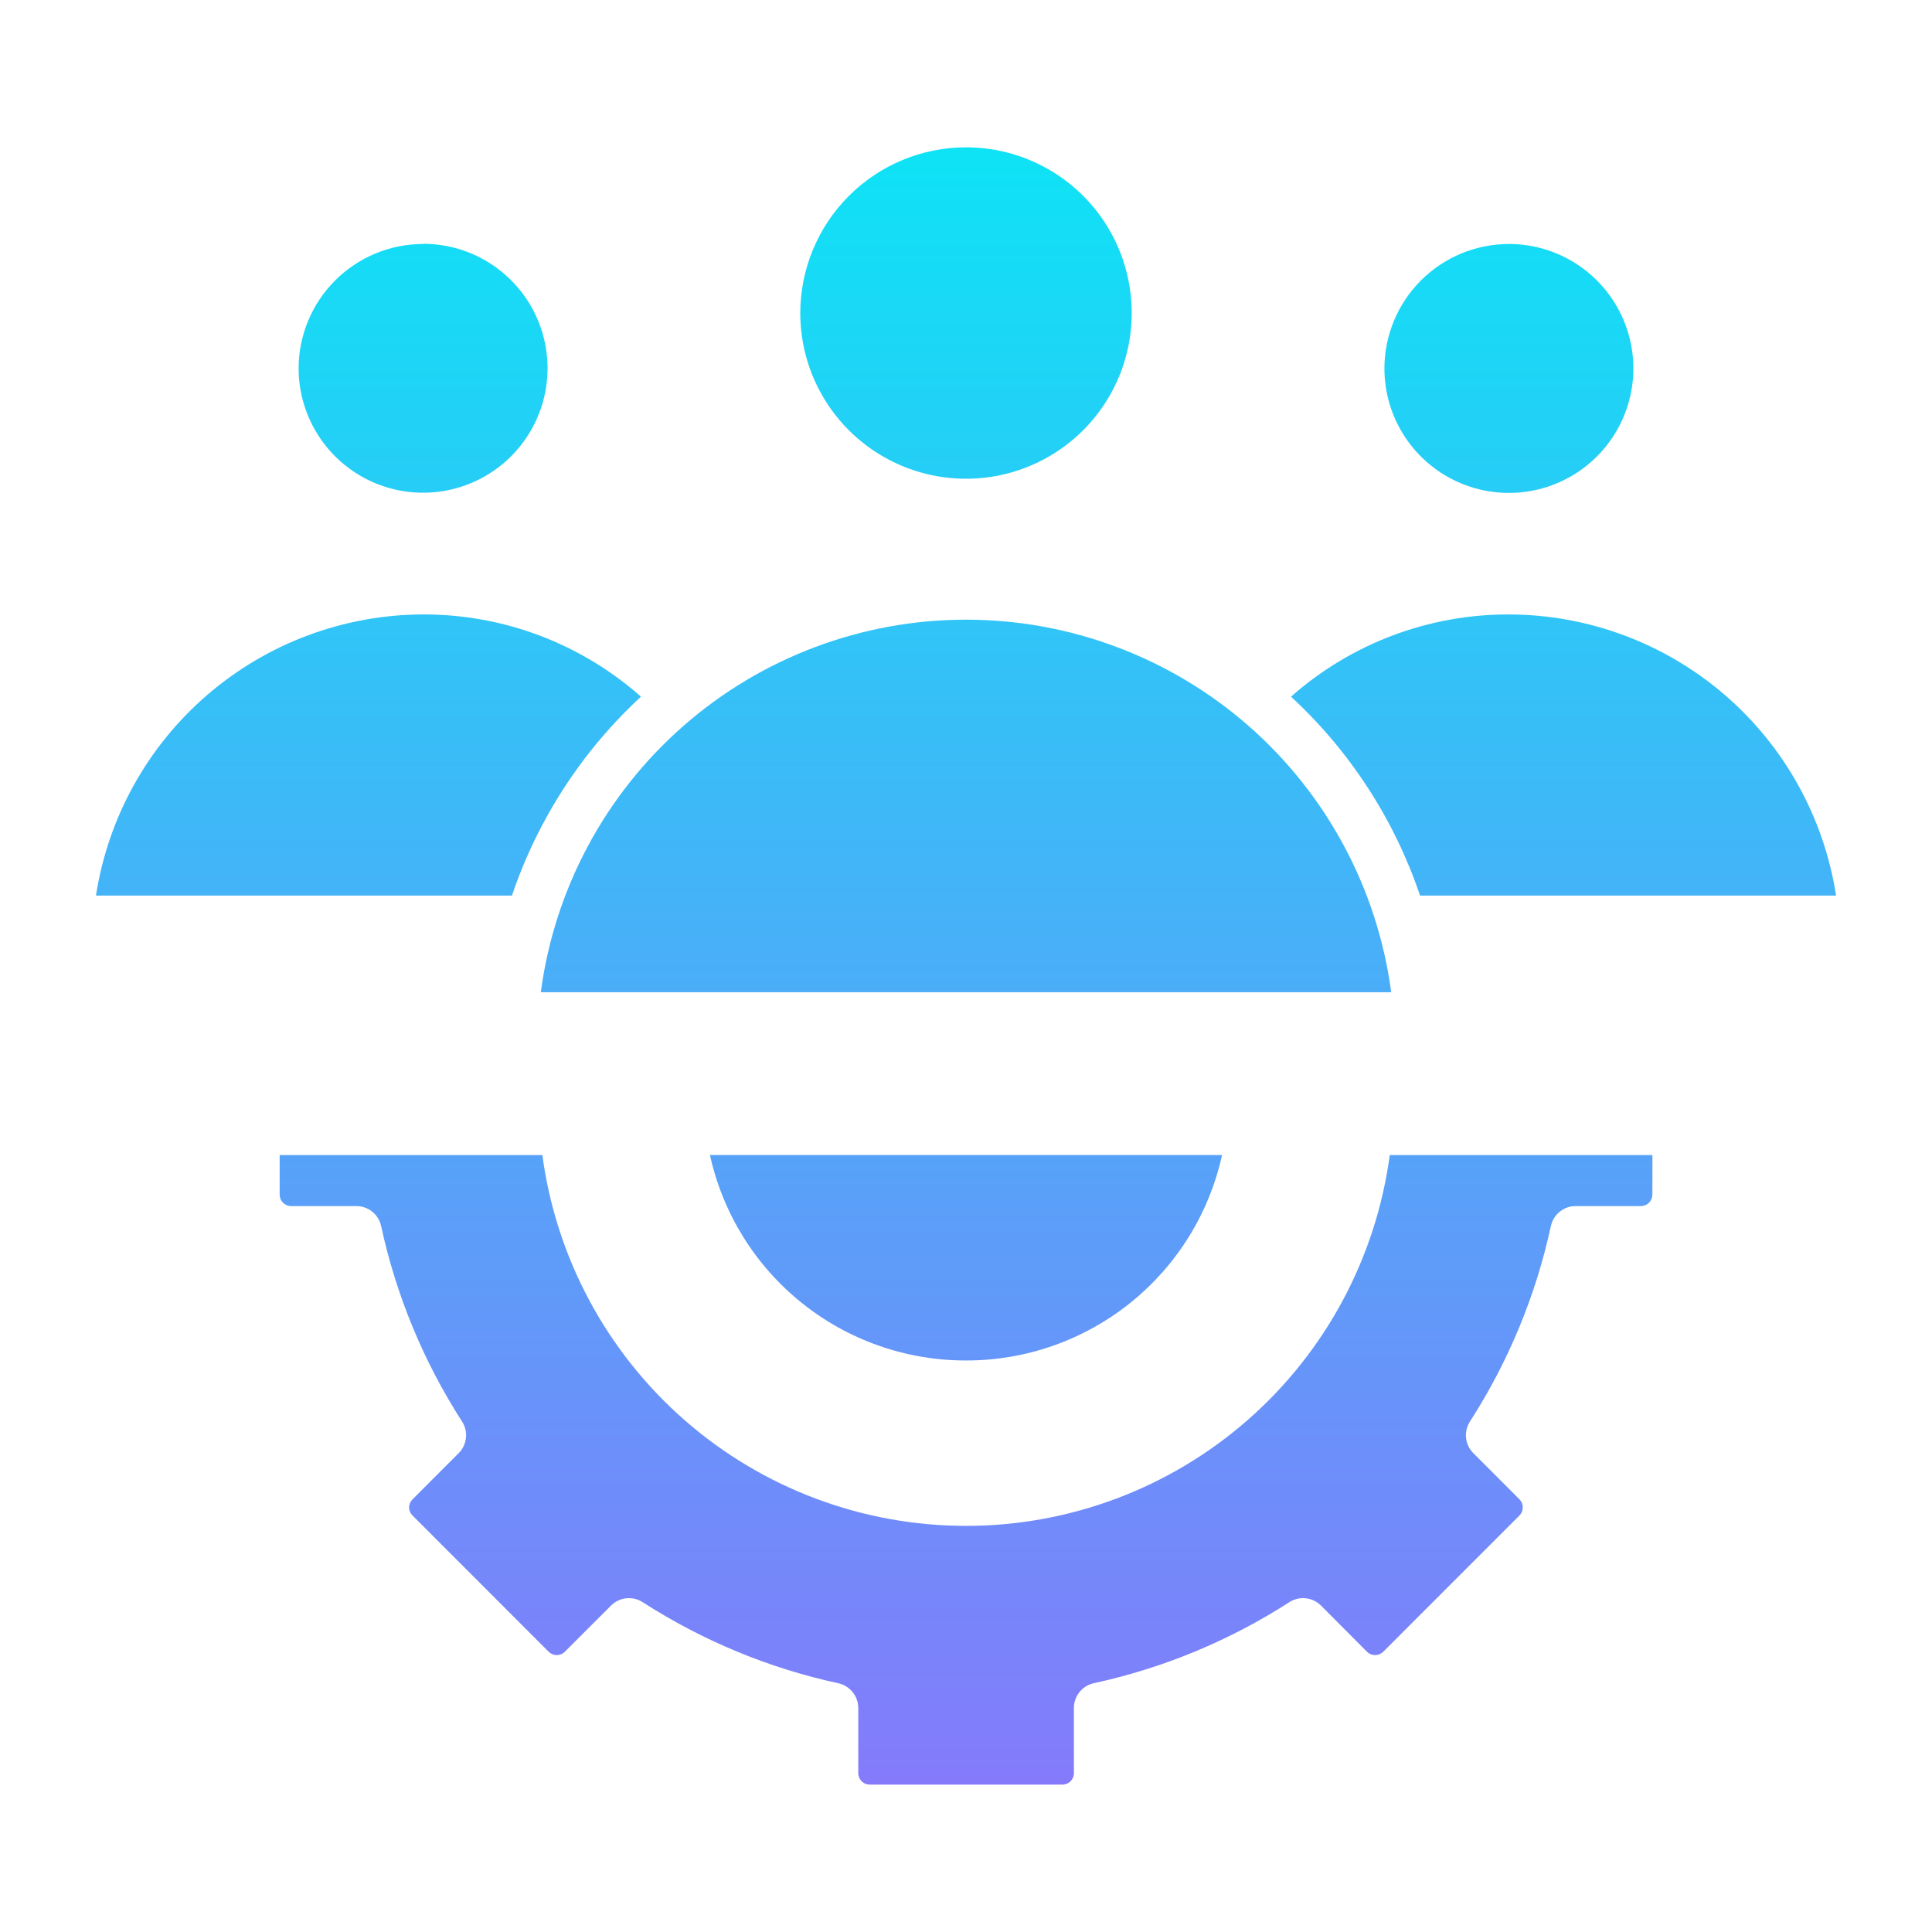 <svg width="100" height="100" viewBox="0 0 100 100" fill="none" xmlns="http://www.w3.org/2000/svg">
<path d="M72.009 51.358H27.992C28.699 46.022 31.321 41.124 35.369 37.577C39.418 34.029 44.617 32.074 50 32.074C55.383 32.074 60.582 34.029 64.631 37.577C68.68 41.124 71.301 46.022 72.009 51.358Z" fill="url(#paint0_linear_1361_406)"/>
<path d="M50 7.625C51.697 7.625 53.355 8.128 54.766 9.071C56.176 10.013 57.276 11.353 57.925 12.92C58.574 14.487 58.744 16.212 58.413 17.876C58.082 19.54 57.265 21.068 56.066 22.268C54.866 23.468 53.337 24.285 51.674 24.616C50.01 24.946 48.285 24.777 46.718 24.127C45.15 23.478 43.811 22.379 42.868 20.968C41.925 19.558 41.422 17.899 41.422 16.203C41.425 13.928 42.33 11.748 43.938 10.14C45.546 8.532 47.726 7.628 50 7.625Z" fill="url(#paint1_linear_1361_406)"/>
<path d="M78.101 12.628C79.376 12.629 80.621 13.007 81.68 13.715C82.74 14.423 83.565 15.429 84.053 16.607C84.54 17.784 84.668 19.079 84.419 20.329C84.17 21.579 83.556 22.726 82.655 23.627C81.754 24.528 80.606 25.142 79.356 25.39C78.107 25.639 76.811 25.511 75.634 25.023C74.457 24.536 73.451 23.71 72.743 22.65C72.035 21.591 71.657 20.345 71.657 19.071C71.659 17.363 72.339 15.725 73.547 14.517C74.755 13.309 76.393 12.63 78.101 12.628Z" fill="url(#paint2_linear_1361_406)"/>
<path d="M78.101 31.803C82.195 31.813 86.151 33.284 89.255 35.952C92.36 38.621 94.409 42.31 95.034 46.356H73.502C72.172 42.419 69.876 38.879 66.823 36.06C69.934 33.308 73.948 31.793 78.101 31.803Z" fill="url(#paint3_linear_1361_406)"/>
<path d="M4.967 46.356C5.592 42.31 7.641 38.621 10.745 35.953C13.85 33.285 17.805 31.813 21.899 31.803C26.053 31.793 30.066 33.307 33.177 36.059C30.125 38.878 27.828 42.419 26.498 46.356H4.967Z" fill="url(#paint4_linear_1361_406)"/>
<path d="M21.899 12.618C23.173 12.618 24.419 12.996 25.478 13.704C26.538 14.412 27.363 15.418 27.851 16.595C28.339 17.773 28.466 19.068 28.218 20.318C27.969 21.567 27.356 22.715 26.455 23.617C25.553 24.518 24.405 25.131 23.156 25.38C21.906 25.628 20.611 25.501 19.433 25.013C18.256 24.526 17.25 23.7 16.542 22.64C15.834 21.581 15.456 20.335 15.456 19.061C15.461 17.355 16.141 15.72 17.349 14.514C18.556 13.308 20.192 12.63 21.899 12.628V12.618Z" fill="url(#paint5_linear_1361_406)"/>
<path d="M85.527 61.843C85.524 61.997 85.462 62.144 85.353 62.252C85.245 62.361 85.098 62.423 84.944 62.426H81.556C81.256 62.426 80.966 62.528 80.732 62.717C80.499 62.905 80.337 63.167 80.273 63.46C79.495 67.057 78.076 70.485 76.083 73.579C75.922 73.831 75.851 74.131 75.883 74.428C75.915 74.726 76.048 75.004 76.26 75.215L78.651 77.608C78.759 77.72 78.819 77.868 78.819 78.023C78.819 78.178 78.759 78.327 78.651 78.438L71.592 85.499C71.48 85.607 71.331 85.668 71.176 85.668C71.021 85.668 70.872 85.607 70.76 85.499L68.375 83.105C68.163 82.892 67.885 82.759 67.586 82.727C67.288 82.695 66.988 82.766 66.736 82.928C63.641 84.921 60.214 86.341 56.618 87.121C56.325 87.185 56.063 87.347 55.876 87.58C55.688 87.813 55.586 88.103 55.585 88.403V91.787C55.583 91.941 55.52 92.088 55.412 92.197C55.303 92.306 55.156 92.368 55.002 92.371H45.007C44.853 92.368 44.706 92.306 44.597 92.197C44.489 92.088 44.426 91.941 44.424 91.787V88.407C44.423 88.108 44.321 87.817 44.133 87.584C43.946 87.351 43.684 87.189 43.391 87.125C39.794 86.345 36.366 84.925 33.271 82.933C33.018 82.768 32.717 82.696 32.418 82.727C32.118 82.758 31.838 82.892 31.626 83.105L29.23 85.499C29.12 85.607 28.972 85.667 28.818 85.667C28.741 85.668 28.665 85.653 28.594 85.624C28.522 85.595 28.457 85.552 28.403 85.498L21.348 78.438C21.293 78.384 21.25 78.319 21.22 78.248C21.19 78.177 21.175 78.101 21.175 78.024C21.175 77.947 21.19 77.871 21.22 77.8C21.25 77.729 21.293 77.664 21.348 77.61L23.741 75.215C23.952 75.004 24.085 74.726 24.117 74.428C24.149 74.131 24.079 73.831 23.917 73.579C21.925 70.484 20.506 67.057 19.727 63.46C19.664 63.167 19.502 62.905 19.268 62.717C19.035 62.528 18.744 62.426 18.444 62.426H15.058C14.904 62.423 14.757 62.361 14.648 62.252C14.54 62.144 14.477 61.997 14.475 61.843V59.788H28.073C28.784 65.1 31.399 69.974 35.432 73.504C39.466 77.034 44.643 78.979 50.003 78.979C55.363 78.979 60.54 77.034 64.574 73.504C68.607 69.974 71.222 65.1 71.933 59.788H85.53L85.527 61.843Z" fill="url(#paint6_linear_1361_406)"/>
<path d="M50 70.418C46.909 70.424 43.909 69.372 41.498 67.438C39.087 65.504 37.411 62.803 36.747 59.784H63.253C62.589 62.803 60.913 65.504 58.502 67.438C56.091 69.372 53.091 70.424 50 70.418Z" fill="url(#paint7_linear_1361_406)"/>
<defs>
<linearGradient id="paint0_linear_1361_406" x1="50" y1="5" x2="50" y2="95" gradientUnits="userSpaceOnUse">
<stop stop-color="#0AE6F5"/>
<stop offset="1" stop-color="#8877FB"/>
</linearGradient>
<linearGradient id="paint1_linear_1361_406" x1="50" y1="5" x2="50" y2="95" gradientUnits="userSpaceOnUse">
<stop stop-color="#0AE6F5"/>
<stop offset="1" stop-color="#8877FB"/>
</linearGradient>
<linearGradient id="paint2_linear_1361_406" x1="50" y1="5" x2="50" y2="95" gradientUnits="userSpaceOnUse">
<stop stop-color="#0AE6F5"/>
<stop offset="1" stop-color="#8877FB"/>
</linearGradient>
<linearGradient id="paint3_linear_1361_406" x1="50" y1="5" x2="50" y2="95" gradientUnits="userSpaceOnUse">
<stop stop-color="#0AE6F5"/>
<stop offset="1" stop-color="#8877FB"/>
</linearGradient>
<linearGradient id="paint4_linear_1361_406" x1="50" y1="5" x2="50" y2="95" gradientUnits="userSpaceOnUse">
<stop stop-color="#0AE6F5"/>
<stop offset="1" stop-color="#8877FB"/>
</linearGradient>
<linearGradient id="paint5_linear_1361_406" x1="50" y1="5" x2="50" y2="95" gradientUnits="userSpaceOnUse">
<stop stop-color="#0AE6F5"/>
<stop offset="1" stop-color="#8877FB"/>
</linearGradient>
<linearGradient id="paint6_linear_1361_406" x1="50" y1="5" x2="50" y2="95" gradientUnits="userSpaceOnUse">
<stop stop-color="#0AE6F5"/>
<stop offset="1" stop-color="#8877FB"/>
</linearGradient>
<linearGradient id="paint7_linear_1361_406" x1="50" y1="5" x2="50" y2="95" gradientUnits="userSpaceOnUse">
<stop stop-color="#0AE6F5"/>
<stop offset="1" stop-color="#8877FB"/>
</linearGradient>
</defs>
</svg>
